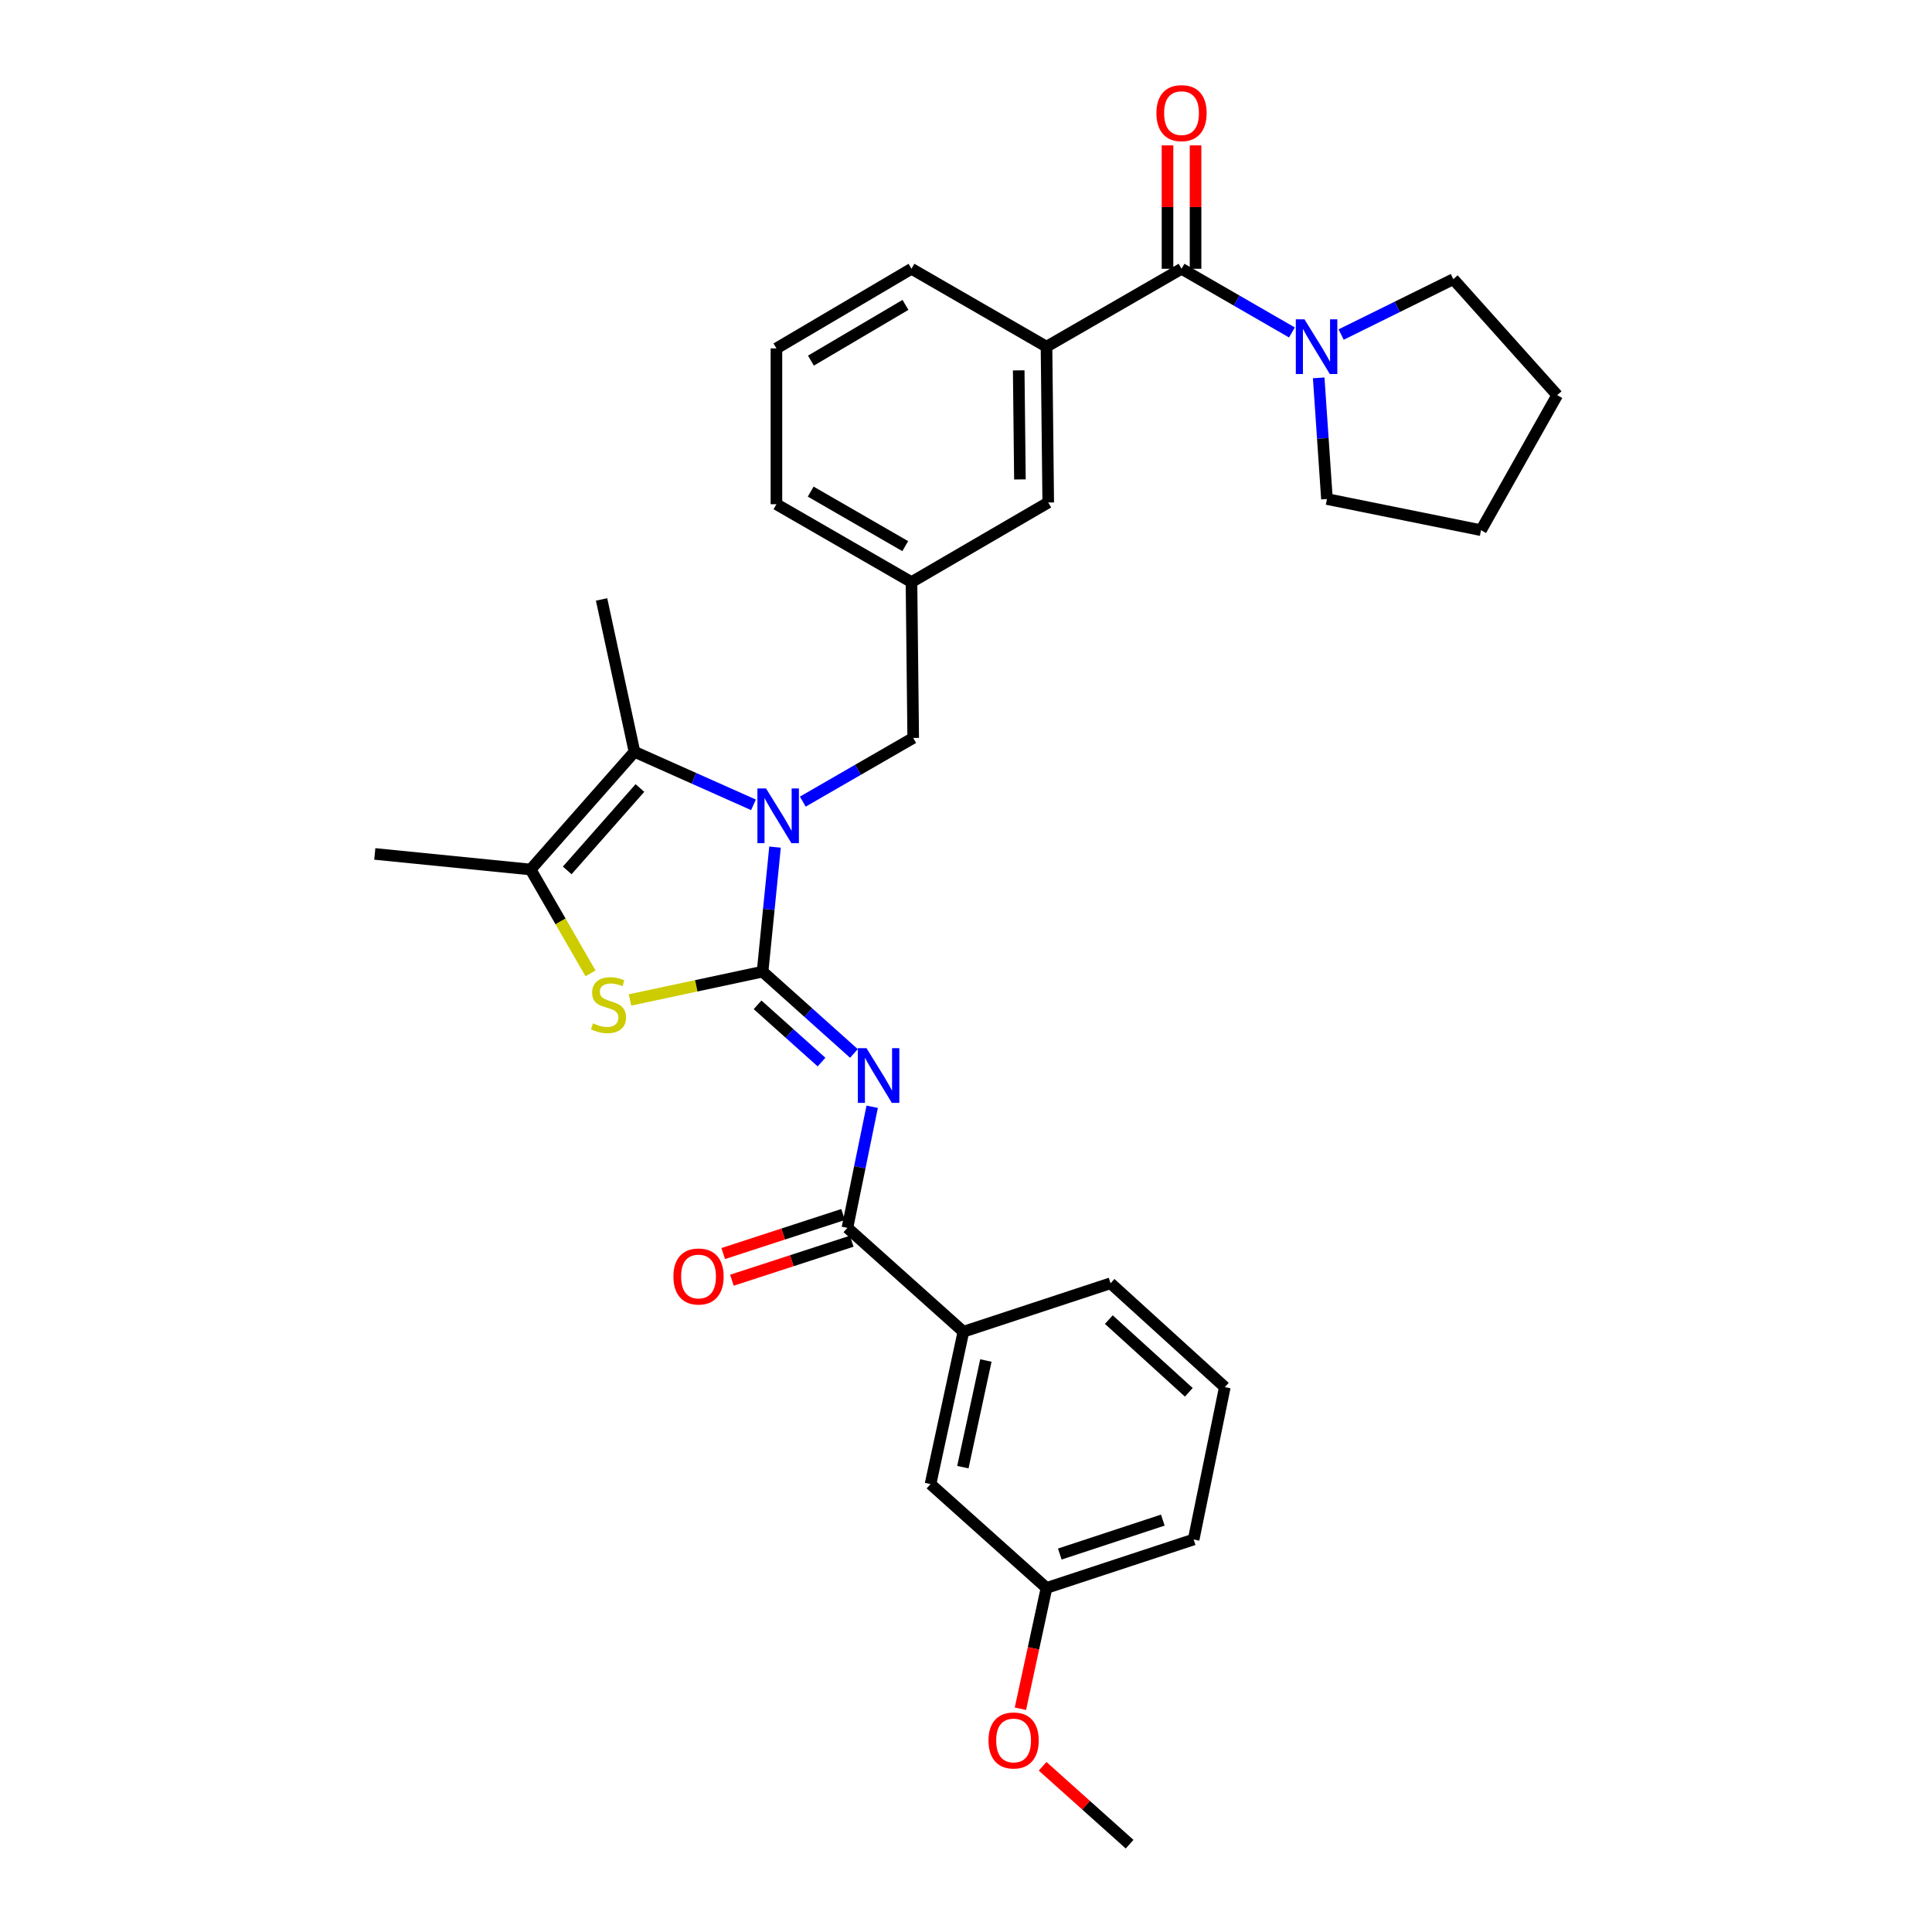<?xml version='1.0' encoding='iso-8859-1'?>
<svg version='1.1' baseProfile='full'
              xmlns='http://www.w3.org/2000/svg'
                      xmlns:rdkit='http://www.rdkit.org/xml'
                      xmlns:xlink='http://www.w3.org/1999/xlink'
                  xml:space='preserve'
width='1000px' height='1000px' viewBox='0 0 1000 1000'>
<!-- END OF HEADER -->
<rect style='opacity:1.0;fill:#FFFFFF;stroke:none' width='1000' height='1000' x='0' y='0'> </rect>
<path class='bond-0' d='M 752.241,144.5 L 723.205,158.832' style='fill:none;fill-rule:evenodd;stroke:#000000;stroke-width:6px;stroke-linecap:butt;stroke-linejoin:miter;stroke-opacity:1' />
<path class='bond-0' d='M 723.205,158.832 L 694.169,173.165' style='fill:none;fill-rule:evenodd;stroke:#0000FF;stroke-width:6px;stroke-linecap:butt;stroke-linejoin:miter;stroke-opacity:1' />
<path class='bond-1' d='M 752.241,144.5 L 806.007,204.533' style='fill:none;fill-rule:evenodd;stroke:#000000;stroke-width:6px;stroke-linecap:butt;stroke-linejoin:miter;stroke-opacity:1' />
<path class='bond-2' d='M 611.558,139.12 L 640.128,155.601' style='fill:none;fill-rule:evenodd;stroke:#000000;stroke-width:6px;stroke-linecap:butt;stroke-linejoin:miter;stroke-opacity:1' />
<path class='bond-2' d='M 640.128,155.601 L 668.698,172.081' style='fill:none;fill-rule:evenodd;stroke:#0000FF;stroke-width:6px;stroke-linecap:butt;stroke-linejoin:miter;stroke-opacity:1' />
<path class='bond-3' d='M 618.817,139.12 L 618.817,107.183' style='fill:none;fill-rule:evenodd;stroke:#000000;stroke-width:6px;stroke-linecap:butt;stroke-linejoin:miter;stroke-opacity:1' />
<path class='bond-3' d='M 618.817,107.183 L 618.817,75.246' style='fill:none;fill-rule:evenodd;stroke:#FF0000;stroke-width:6px;stroke-linecap:butt;stroke-linejoin:miter;stroke-opacity:1' />
<path class='bond-3' d='M 604.299,139.12 L 604.299,107.183' style='fill:none;fill-rule:evenodd;stroke:#000000;stroke-width:6px;stroke-linecap:butt;stroke-linejoin:miter;stroke-opacity:1' />
<path class='bond-3' d='M 604.299,107.183 L 604.299,75.246' style='fill:none;fill-rule:evenodd;stroke:#FF0000;stroke-width:6px;stroke-linecap:butt;stroke-linejoin:miter;stroke-opacity:1' />
<path class='bond-4' d='M 611.558,139.12 L 541.668,179.441' style='fill:none;fill-rule:evenodd;stroke:#000000;stroke-width:6px;stroke-linecap:butt;stroke-linejoin:miter;stroke-opacity:1' />
<path class='bond-5' d='M 682.555,195.577 L 684.691,226.938' style='fill:none;fill-rule:evenodd;stroke:#0000FF;stroke-width:6px;stroke-linecap:butt;stroke-linejoin:miter;stroke-opacity:1' />
<path class='bond-5' d='M 684.691,226.938 L 686.828,258.3' style='fill:none;fill-rule:evenodd;stroke:#000000;stroke-width:6px;stroke-linecap:butt;stroke-linejoin:miter;stroke-opacity:1' />
<path class='bond-6' d='M 686.828,258.3 L 766.582,274.423' style='fill:none;fill-rule:evenodd;stroke:#000000;stroke-width:6px;stroke-linecap:butt;stroke-linejoin:miter;stroke-opacity:1' />
<path class='bond-7' d='M 328.401,389.127 L 311.374,310.267' style='fill:none;fill-rule:evenodd;stroke:#000000;stroke-width:6px;stroke-linecap:butt;stroke-linejoin:miter;stroke-opacity:1' />
<path class='bond-8' d='M 328.401,389.127 L 274.642,450.055' style='fill:none;fill-rule:evenodd;stroke:#000000;stroke-width:6px;stroke-linecap:butt;stroke-linejoin:miter;stroke-opacity:1' />
<path class='bond-8' d='M 331.224,407.871 L 293.593,450.522' style='fill:none;fill-rule:evenodd;stroke:#000000;stroke-width:6px;stroke-linecap:butt;stroke-linejoin:miter;stroke-opacity:1' />
<path class='bond-9' d='M 328.401,389.127 L 359.2,402.855' style='fill:none;fill-rule:evenodd;stroke:#000000;stroke-width:6px;stroke-linecap:butt;stroke-linejoin:miter;stroke-opacity:1' />
<path class='bond-9' d='M 359.2,402.855 L 389.999,416.582' style='fill:none;fill-rule:evenodd;stroke:#0000FF;stroke-width:6px;stroke-linecap:butt;stroke-linejoin:miter;stroke-opacity:1' />
<path class='bond-10' d='M 274.642,450.055 L 193.993,441.99' style='fill:none;fill-rule:evenodd;stroke:#000000;stroke-width:6px;stroke-linecap:butt;stroke-linejoin:miter;stroke-opacity:1' />
<path class='bond-11' d='M 274.642,450.055 L 290.148,476.932' style='fill:none;fill-rule:evenodd;stroke:#000000;stroke-width:6px;stroke-linecap:butt;stroke-linejoin:miter;stroke-opacity:1' />
<path class='bond-11' d='M 290.148,476.932 L 305.653,503.808' style='fill:none;fill-rule:evenodd;stroke:#CCCC00;stroke-width:6px;stroke-linecap:butt;stroke-linejoin:miter;stroke-opacity:1' />
<path class='bond-12' d='M 326.082,517.573 L 360.395,510.25' style='fill:none;fill-rule:evenodd;stroke:#CCCC00;stroke-width:6px;stroke-linecap:butt;stroke-linejoin:miter;stroke-opacity:1' />
<path class='bond-12' d='M 360.395,510.25 L 394.709,502.927' style='fill:none;fill-rule:evenodd;stroke:#000000;stroke-width:6px;stroke-linecap:butt;stroke-linejoin:miter;stroke-opacity:1' />
<path class='bond-13' d='M 394.709,502.927 L 397.933,470.695' style='fill:none;fill-rule:evenodd;stroke:#000000;stroke-width:6px;stroke-linecap:butt;stroke-linejoin:miter;stroke-opacity:1' />
<path class='bond-13' d='M 397.933,470.695 L 401.156,438.463' style='fill:none;fill-rule:evenodd;stroke:#0000FF;stroke-width:6px;stroke-linecap:butt;stroke-linejoin:miter;stroke-opacity:1' />
<path class='bond-14' d='M 394.709,502.927 L 418.353,524.096' style='fill:none;fill-rule:evenodd;stroke:#000000;stroke-width:6px;stroke-linecap:butt;stroke-linejoin:miter;stroke-opacity:1' />
<path class='bond-14' d='M 418.353,524.096 L 441.996,545.265' style='fill:none;fill-rule:evenodd;stroke:#0000FF;stroke-width:6px;stroke-linecap:butt;stroke-linejoin:miter;stroke-opacity:1' />
<path class='bond-14' d='M 392.118,520.094 L 408.668,534.912' style='fill:none;fill-rule:evenodd;stroke:#000000;stroke-width:6px;stroke-linecap:butt;stroke-linejoin:miter;stroke-opacity:1' />
<path class='bond-14' d='M 408.668,534.912 L 425.219,549.731' style='fill:none;fill-rule:evenodd;stroke:#0000FF;stroke-width:6px;stroke-linecap:butt;stroke-linejoin:miter;stroke-opacity:1' />
<path class='bond-15' d='M 415.532,414.918 L 444.103,398.437' style='fill:none;fill-rule:evenodd;stroke:#0000FF;stroke-width:6px;stroke-linecap:butt;stroke-linejoin:miter;stroke-opacity:1' />
<path class='bond-15' d='M 444.103,398.437 L 472.673,381.956' style='fill:none;fill-rule:evenodd;stroke:#000000;stroke-width:6px;stroke-linecap:butt;stroke-linejoin:miter;stroke-opacity:1' />
<path class='bond-16' d='M 471.778,139.12 L 401.88,180.336' style='fill:none;fill-rule:evenodd;stroke:#000000;stroke-width:6px;stroke-linecap:butt;stroke-linejoin:miter;stroke-opacity:1' />
<path class='bond-16' d='M 468.668,157.808 L 419.739,186.66' style='fill:none;fill-rule:evenodd;stroke:#000000;stroke-width:6px;stroke-linecap:butt;stroke-linejoin:miter;stroke-opacity:1' />
<path class='bond-17' d='M 471.778,139.12 L 541.668,179.441' style='fill:none;fill-rule:evenodd;stroke:#000000;stroke-width:6px;stroke-linecap:butt;stroke-linejoin:miter;stroke-opacity:1' />
<path class='bond-18' d='M 451.443,572.857 L 445.031,604.201' style='fill:none;fill-rule:evenodd;stroke:#0000FF;stroke-width:6px;stroke-linecap:butt;stroke-linejoin:miter;stroke-opacity:1' />
<path class='bond-18' d='M 445.031,604.201 L 438.619,635.544' style='fill:none;fill-rule:evenodd;stroke:#000000;stroke-width:6px;stroke-linecap:butt;stroke-linejoin:miter;stroke-opacity:1' />
<path class='bond-19' d='M 436.372,628.641 L 405.355,638.738' style='fill:none;fill-rule:evenodd;stroke:#000000;stroke-width:6px;stroke-linecap:butt;stroke-linejoin:miter;stroke-opacity:1' />
<path class='bond-19' d='M 405.355,638.738 L 374.338,648.835' style='fill:none;fill-rule:evenodd;stroke:#FF0000;stroke-width:6px;stroke-linecap:butt;stroke-linejoin:miter;stroke-opacity:1' />
<path class='bond-19' d='M 440.866,642.447 L 409.849,652.543' style='fill:none;fill-rule:evenodd;stroke:#000000;stroke-width:6px;stroke-linecap:butt;stroke-linejoin:miter;stroke-opacity:1' />
<path class='bond-19' d='M 409.849,652.543 L 378.832,662.64' style='fill:none;fill-rule:evenodd;stroke:#FF0000;stroke-width:6px;stroke-linecap:butt;stroke-linejoin:miter;stroke-opacity:1' />
<path class='bond-20' d='M 438.619,635.544 L 498.653,689.302' style='fill:none;fill-rule:evenodd;stroke:#000000;stroke-width:6px;stroke-linecap:butt;stroke-linejoin:miter;stroke-opacity:1' />
<path class='bond-21' d='M 472.673,381.956 L 471.778,301.306' style='fill:none;fill-rule:evenodd;stroke:#000000;stroke-width:6px;stroke-linecap:butt;stroke-linejoin:miter;stroke-opacity:1' />
<path class='bond-22' d='M 401.88,180.336 L 401.88,260.986' style='fill:none;fill-rule:evenodd;stroke:#000000;stroke-width:6px;stroke-linecap:butt;stroke-linejoin:miter;stroke-opacity:1' />
<path class='bond-23' d='M 401.88,260.986 L 471.778,301.306' style='fill:none;fill-rule:evenodd;stroke:#000000;stroke-width:6px;stroke-linecap:butt;stroke-linejoin:miter;stroke-opacity:1' />
<path class='bond-23' d='M 419.619,254.458 L 468.548,282.682' style='fill:none;fill-rule:evenodd;stroke:#000000;stroke-width:6px;stroke-linecap:butt;stroke-linejoin:miter;stroke-opacity:1' />
<path class='bond-24' d='M 471.778,301.306 L 542.563,260.09' style='fill:none;fill-rule:evenodd;stroke:#000000;stroke-width:6px;stroke-linecap:butt;stroke-linejoin:miter;stroke-opacity:1' />
<path class='bond-25' d='M 498.653,689.302 L 481.634,768.162' style='fill:none;fill-rule:evenodd;stroke:#000000;stroke-width:6px;stroke-linecap:butt;stroke-linejoin:miter;stroke-opacity:1' />
<path class='bond-25' d='M 510.292,704.194 L 498.379,759.395' style='fill:none;fill-rule:evenodd;stroke:#000000;stroke-width:6px;stroke-linecap:butt;stroke-linejoin:miter;stroke-opacity:1' />
<path class='bond-26' d='M 498.653,689.302 L 574.818,664.218' style='fill:none;fill-rule:evenodd;stroke:#000000;stroke-width:6px;stroke-linecap:butt;stroke-linejoin:miter;stroke-opacity:1' />
<path class='bond-27' d='M 481.634,768.162 L 541.668,821.92' style='fill:none;fill-rule:evenodd;stroke:#000000;stroke-width:6px;stroke-linecap:butt;stroke-linejoin:miter;stroke-opacity:1' />
<path class='bond-28' d='M 541.668,821.92 L 534.918,853.181' style='fill:none;fill-rule:evenodd;stroke:#000000;stroke-width:6px;stroke-linecap:butt;stroke-linejoin:miter;stroke-opacity:1' />
<path class='bond-28' d='M 534.918,853.181 L 528.168,884.442' style='fill:none;fill-rule:evenodd;stroke:#FF0000;stroke-width:6px;stroke-linecap:butt;stroke-linejoin:miter;stroke-opacity:1' />
<path class='bond-29' d='M 541.668,821.92 L 617.833,796.835' style='fill:none;fill-rule:evenodd;stroke:#000000;stroke-width:6px;stroke-linecap:butt;stroke-linejoin:miter;stroke-opacity:1' />
<path class='bond-29' d='M 548.551,804.367 L 601.867,786.808' style='fill:none;fill-rule:evenodd;stroke:#000000;stroke-width:6px;stroke-linecap:butt;stroke-linejoin:miter;stroke-opacity:1' />
<path class='bond-30' d='M 539.656,914.226 L 562.165,934.386' style='fill:none;fill-rule:evenodd;stroke:#FF0000;stroke-width:6px;stroke-linecap:butt;stroke-linejoin:miter;stroke-opacity:1' />
<path class='bond-30' d='M 562.165,934.386 L 584.675,954.545' style='fill:none;fill-rule:evenodd;stroke:#000000;stroke-width:6px;stroke-linecap:butt;stroke-linejoin:miter;stroke-opacity:1' />
<path class='bond-31' d='M 574.818,664.218 L 633.964,717.976' style='fill:none;fill-rule:evenodd;stroke:#000000;stroke-width:6px;stroke-linecap:butt;stroke-linejoin:miter;stroke-opacity:1' />
<path class='bond-31' d='M 573.925,683.025 L 615.327,720.656' style='fill:none;fill-rule:evenodd;stroke:#000000;stroke-width:6px;stroke-linecap:butt;stroke-linejoin:miter;stroke-opacity:1' />
<path class='bond-32' d='M 633.964,717.976 L 617.833,796.835' style='fill:none;fill-rule:evenodd;stroke:#000000;stroke-width:6px;stroke-linecap:butt;stroke-linejoin:miter;stroke-opacity:1' />
<path class='bond-33' d='M 542.563,260.09 L 541.668,179.441' style='fill:none;fill-rule:evenodd;stroke:#000000;stroke-width:6px;stroke-linecap:butt;stroke-linejoin:miter;stroke-opacity:1' />
<path class='bond-33' d='M 527.911,248.154 L 527.285,191.699' style='fill:none;fill-rule:evenodd;stroke:#000000;stroke-width:6px;stroke-linecap:butt;stroke-linejoin:miter;stroke-opacity:1' />
<path class='bond-34' d='M 806.007,204.533 L 766.582,274.423' style='fill:none;fill-rule:evenodd;stroke:#000000;stroke-width:6px;stroke-linecap:butt;stroke-linejoin:miter;stroke-opacity:1' />
<path  class='atom-2' d='M 675.196 165.281
L 684.476 180.281
Q 685.396 181.761, 686.876 184.441
Q 688.356 187.121, 688.436 187.281
L 688.436 165.281
L 692.196 165.281
L 692.196 193.601
L 688.316 193.601
L 678.356 177.201
Q 677.196 175.281, 675.956 173.081
Q 674.756 170.881, 674.396 170.201
L 674.396 193.601
L 670.716 193.601
L 670.716 165.281
L 675.196 165.281
' fill='#0000FF'/>
<path  class='atom-3' d='M 598.558 58.55
Q 598.558 51.75, 601.918 47.95
Q 605.278 44.15, 611.558 44.15
Q 617.838 44.15, 621.198 47.95
Q 624.558 51.75, 624.558 58.55
Q 624.558 65.43, 621.158 69.35
Q 617.758 73.23, 611.558 73.23
Q 605.318 73.23, 601.918 69.35
Q 598.558 65.47, 598.558 58.55
M 611.558 70.03
Q 615.878 70.03, 618.198 67.15
Q 620.558 64.23, 620.558 58.55
Q 620.558 52.99, 618.198 50.19
Q 615.878 47.35, 611.558 47.35
Q 607.238 47.35, 604.878 50.15
Q 602.558 52.95, 602.558 58.55
Q 602.558 64.27, 604.878 67.15
Q 607.238 70.03, 611.558 70.03
' fill='#FF0000'/>
<path  class='atom-7' d='M 306.963 529.665
Q 307.283 529.785, 308.603 530.345
Q 309.923 530.905, 311.363 531.265
Q 312.843 531.585, 314.283 531.585
Q 316.963 531.585, 318.523 530.305
Q 320.083 528.985, 320.083 526.705
Q 320.083 525.145, 319.283 524.185
Q 318.523 523.225, 317.323 522.705
Q 316.123 522.185, 314.123 521.585
Q 311.603 520.825, 310.083 520.105
Q 308.603 519.385, 307.523 517.865
Q 306.483 516.345, 306.483 513.785
Q 306.483 510.225, 308.883 508.025
Q 311.323 505.825, 316.123 505.825
Q 319.403 505.825, 323.123 507.385
L 322.203 510.465
Q 318.803 509.065, 316.243 509.065
Q 313.483 509.065, 311.963 510.225
Q 310.443 511.345, 310.483 513.305
Q 310.483 514.825, 311.243 515.745
Q 312.043 516.665, 313.163 517.185
Q 314.323 517.705, 316.243 518.305
Q 318.803 519.105, 320.323 519.905
Q 321.843 520.705, 322.923 522.345
Q 324.043 523.945, 324.043 526.705
Q 324.043 530.625, 321.403 532.745
Q 318.803 534.825, 314.443 534.825
Q 311.923 534.825, 310.003 534.265
Q 308.123 533.745, 305.883 532.825
L 306.963 529.665
' fill='#CCCC00'/>
<path  class='atom-9' d='M 396.515 408.117
L 405.795 423.117
Q 406.715 424.597, 408.195 427.277
Q 409.675 429.957, 409.755 430.117
L 409.755 408.117
L 413.515 408.117
L 413.515 436.437
L 409.635 436.437
L 399.675 420.037
Q 398.515 418.117, 397.275 415.917
Q 396.075 413.717, 395.715 413.037
L 395.715 436.437
L 392.035 436.437
L 392.035 408.117
L 396.515 408.117
' fill='#0000FF'/>
<path  class='atom-11' d='M 448.491 542.525
L 457.771 557.525
Q 458.691 559.005, 460.171 561.685
Q 461.651 564.365, 461.731 564.525
L 461.731 542.525
L 465.491 542.525
L 465.491 570.845
L 461.611 570.845
L 451.651 554.445
Q 450.491 552.525, 449.251 550.325
Q 448.051 548.125, 447.691 547.445
L 447.691 570.845
L 444.011 570.845
L 444.011 542.525
L 448.491 542.525
' fill='#0000FF'/>
<path  class='atom-13' d='M 348.559 660.709
Q 348.559 653.909, 351.919 650.109
Q 355.279 646.309, 361.559 646.309
Q 367.839 646.309, 371.199 650.109
Q 374.559 653.909, 374.559 660.709
Q 374.559 667.589, 371.159 671.509
Q 367.759 675.389, 361.559 675.389
Q 355.319 675.389, 351.919 671.509
Q 348.559 667.629, 348.559 660.709
M 361.559 672.189
Q 365.879 672.189, 368.199 669.309
Q 370.559 666.389, 370.559 660.709
Q 370.559 655.149, 368.199 652.349
Q 365.879 649.509, 361.559 649.509
Q 357.239 649.509, 354.879 652.309
Q 352.559 655.109, 352.559 660.709
Q 352.559 666.429, 354.879 669.309
Q 357.239 672.189, 361.559 672.189
' fill='#FF0000'/>
<path  class='atom-23' d='M 511.641 900.859
Q 511.641 894.059, 515.001 890.259
Q 518.361 886.459, 524.641 886.459
Q 530.921 886.459, 534.281 890.259
Q 537.641 894.059, 537.641 900.859
Q 537.641 907.739, 534.241 911.659
Q 530.841 915.539, 524.641 915.539
Q 518.401 915.539, 515.001 911.659
Q 511.641 907.779, 511.641 900.859
M 524.641 912.339
Q 528.961 912.339, 531.281 909.459
Q 533.641 906.539, 533.641 900.859
Q 533.641 895.299, 531.281 892.499
Q 528.961 889.659, 524.641 889.659
Q 520.321 889.659, 517.961 892.459
Q 515.641 895.259, 515.641 900.859
Q 515.641 906.579, 517.961 909.459
Q 520.321 912.339, 524.641 912.339
' fill='#FF0000'/>
</svg>
